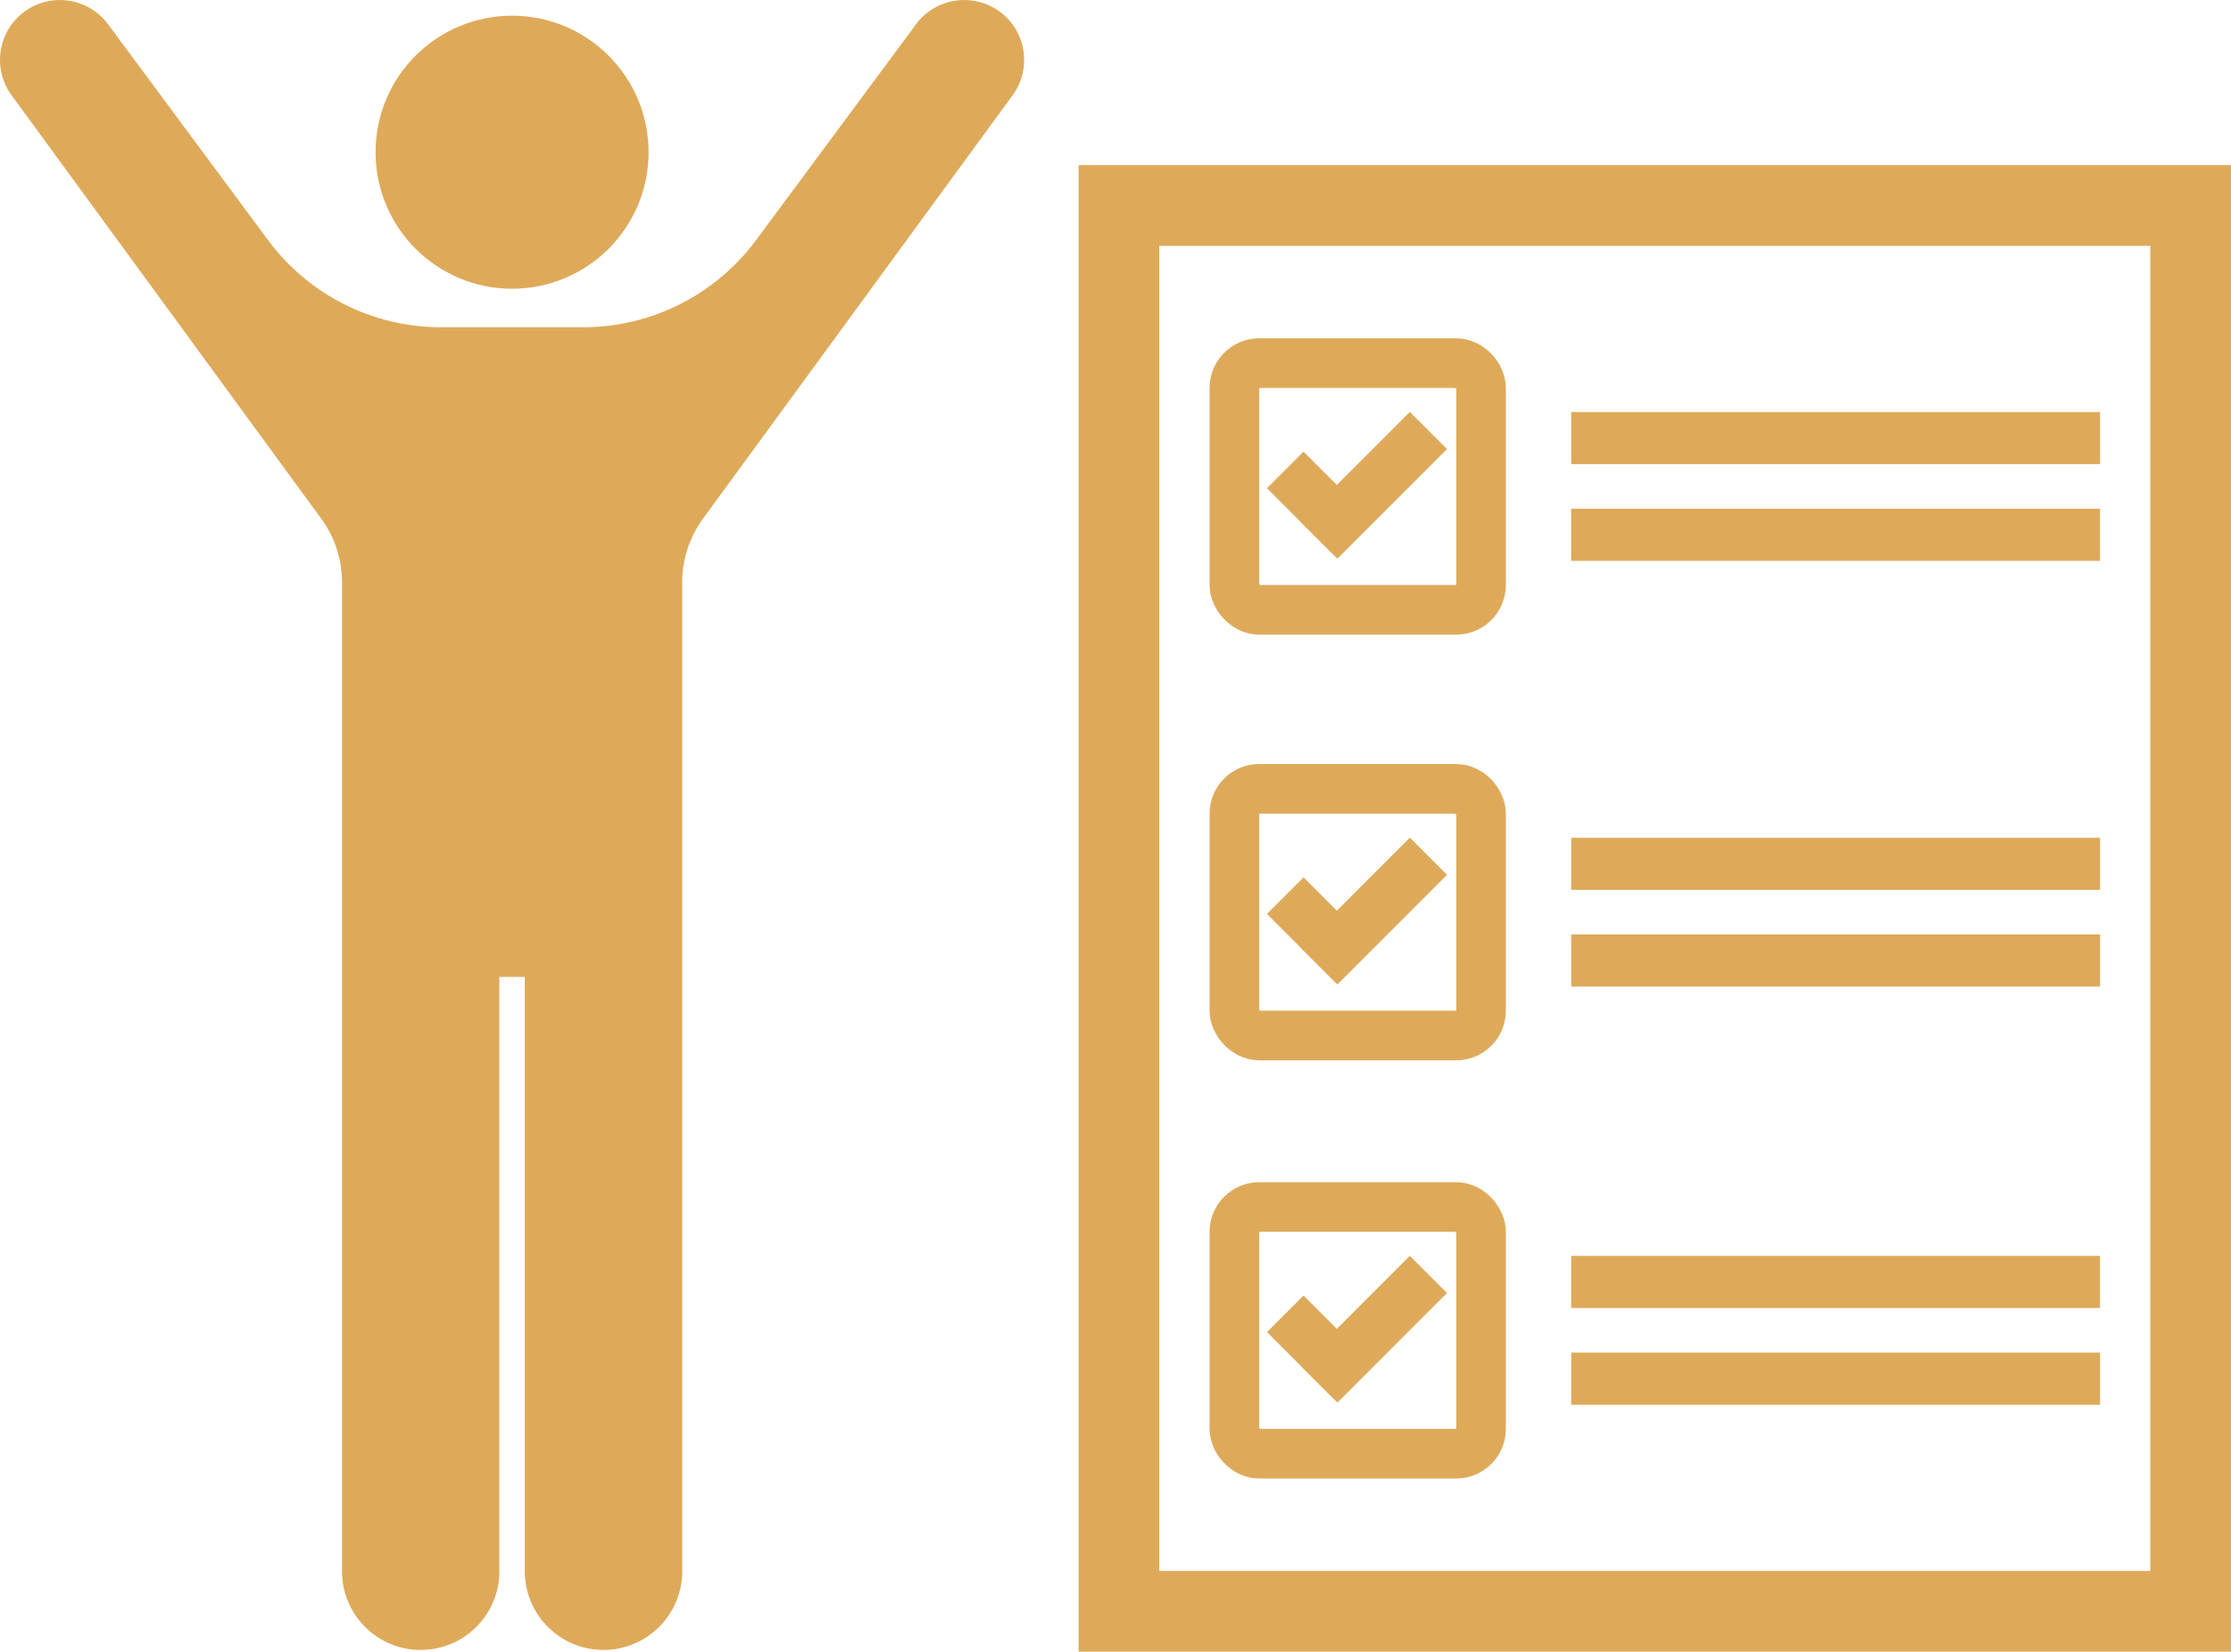 <?xml version="1.0" encoding="UTF-8"?><svg id="_イヤー_2" xmlns="http://www.w3.org/2000/svg" viewBox="0 0 359.56 266.16"><defs><style>.cls-1{fill:#deaa5a;}.cls-2{stroke-width:13px;}.cls-2,.cls-3{fill:none;stroke:#deaa5a;stroke-miterlimit:10;}.cls-3{stroke-width:8px;}</style></defs><g id="_イヤー_1-2"><g><g><path class="cls-1" d="M82.53,46.53c12.15,0,22-9.85,22-22S94.68,2.53,82.53,2.53s-22,9.85-22,22c0,12.15,9.85,22,22,22Z"/><path class="cls-1" d="M161.15,1.9c-4.28-3.17-10.34-2.28-13.51,2l-25.79,34.8c-6.55,8.83-16.9,14.04-27.9,14.04h-22.85c-11.01,0-21.35-5.21-27.9-14.04L17.41,3.9C14.23-.38,8.19-1.27,3.91,1.9-.38,5.07-1.28,11.12,1.9,15.4L51.77,83.58c2.18,2.97,3.35,6.56,3.35,10.25V253.21c0,7,5.68,12.68,12.68,12.68s12.68-5.68,12.68-12.68v-95.78h4.1v95.78c0,7,5.68,12.68,12.68,12.68s12.69-5.68,12.69-12.68V93.83c0-3.69,1.17-7.27,3.35-10.25L163.16,15.4c3.17-4.28,2.27-10.33-2-13.5Z"/></g><rect class="cls-2" x="180.34" y="33.12" width="172.72" height="226.54"/><g><g><g><rect class="cls-3" x="198.94" y="58.52" width="39.75" height="39.75" rx="4" ry="4"/><g><rect class="cls-3" x="212.48" y="77.44" width=".33" height="7.59" transform="translate(4.84 174.16) rotate(-45)"/><rect class="cls-3" x="221.15" y="69.72" width=".47" height="16.97" transform="translate(120.14 -133.64) rotate(45)"/></g></g><g><rect class="cls-3" x="295.64" y="31.99" width=".4" height="77.23" transform="translate(366.45 -225.24) rotate(90)"/><rect class="cls-3" x="295.64" y="47.57" width=".4" height="77.23" transform="translate(382.02 -209.66) rotate(90)"/></g></g><g><g><rect class="cls-3" x="295.64" y="100.59" width=".4" height="77.23" transform="translate(435.05 -156.64) rotate(90)"/><rect class="cls-3" x="295.64" y="116.17" width=".4" height="77.23" transform="translate(450.63 -141.06) rotate(90)"/></g><g><rect class="cls-3" x="198.94" y="127.12" width="39.75" height="39.75" rx="4" ry="4"/><g><rect class="cls-3" x="212.48" y="146.05" width=".33" height="7.59" transform="translate(-43.67 194.25) rotate(-45)"/><rect class="cls-3" x="221.15" y="138.32" width=".47" height="16.97" transform="translate(168.65 -113.54) rotate(45)"/></g></g></g><g><g><rect class="cls-3" x="295.64" y="167.99" width=".4" height="77.23" transform="translate(502.44 -89.25) rotate(90)"/><rect class="cls-3" x="295.64" y="183.56" width=".4" height="77.23" transform="translate(518.02 -73.67) rotate(90)"/></g><g><rect class="cls-3" x="198.94" y="194.51" width="39.75" height="39.75" rx="4" ry="4"/><g><rect class="cls-3" x="212.48" y="213.44" width=".33" height="7.59" transform="translate(-91.32 213.99) rotate(-45)"/><rect class="cls-3" x="221.15" y="205.71" width=".47" height="16.97" transform="translate(216.3 -93.8) rotate(45)"/></g></g></g></g></g></g></svg>